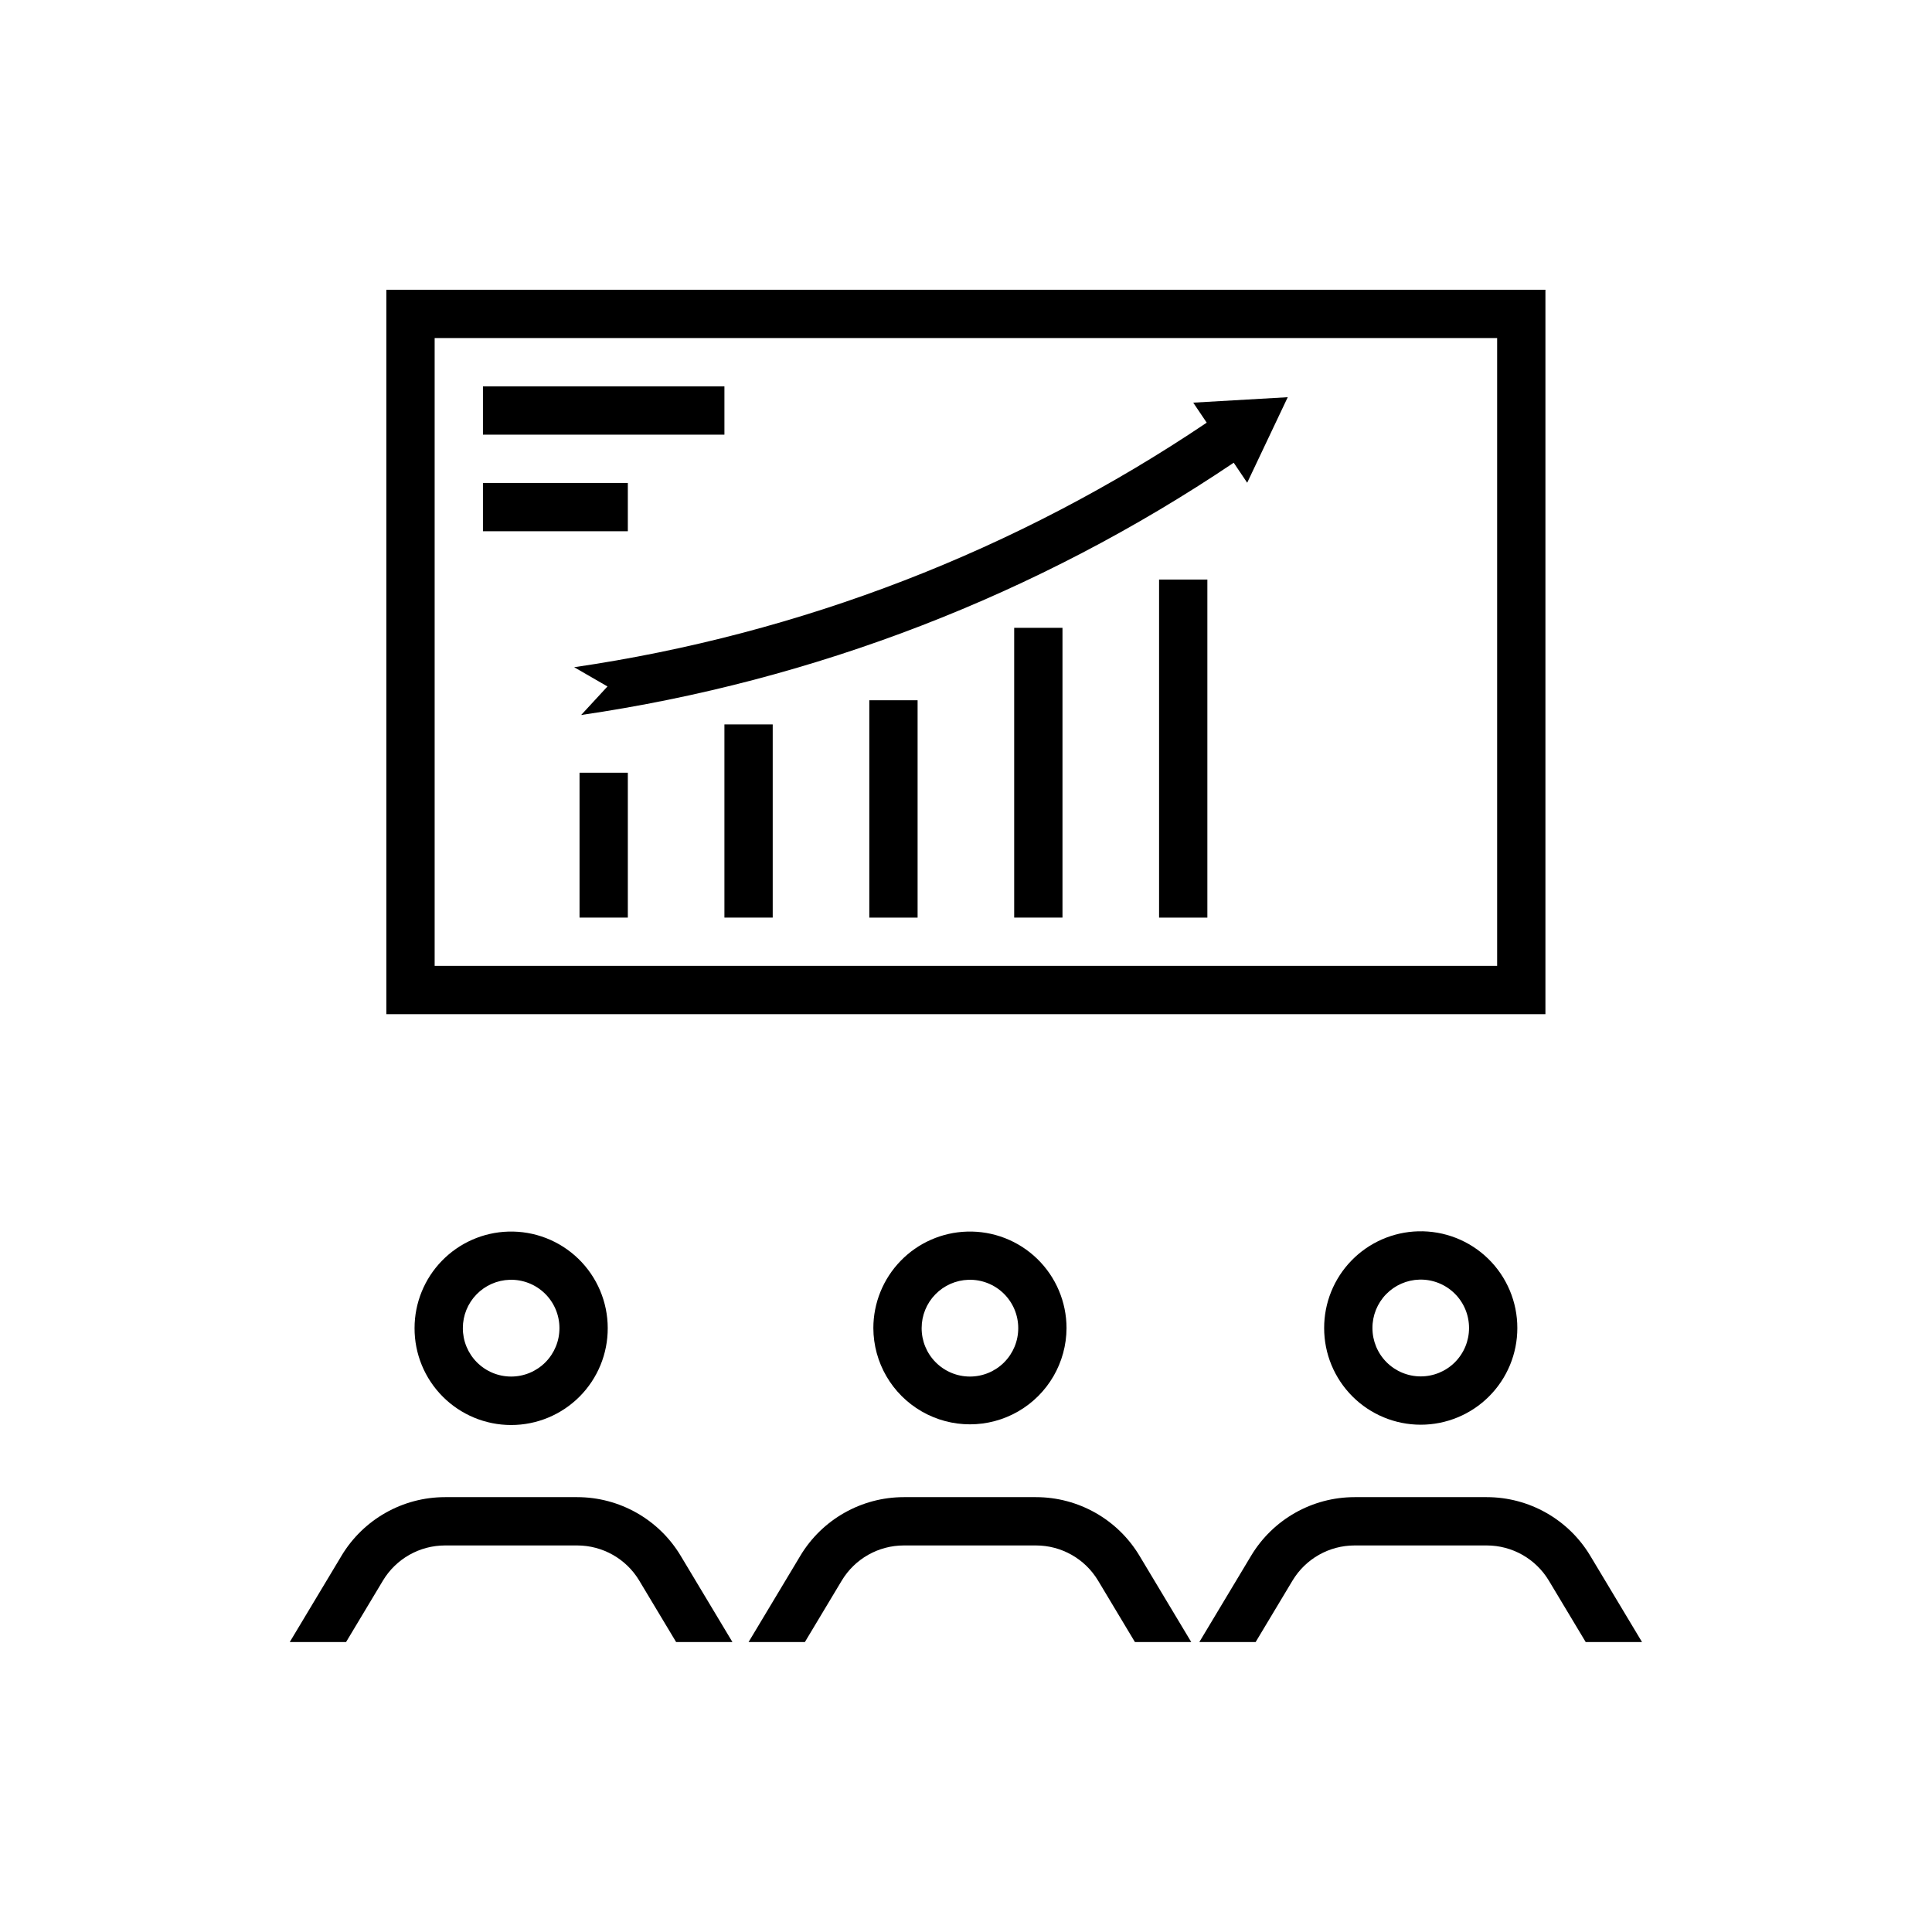 <?xml version="1.0" encoding="UTF-8" standalone="no"?>
<svg xmlns="http://www.w3.org/2000/svg" xmlns:xlink="http://www.w3.org/1999/xlink" xmlns:serif="http://www.serif.com/" width="100%" height="100%" viewBox="0 0 2917 2917" version="1.1" xml:space="preserve" style="fill-rule:evenodd;clip-rule:evenodd;stroke-linejoin:round;stroke-miterlimit:2;">
  <g>
    <path d="M2141.09,1859.08c-38.038,1.042 -74.155,16.911 -100.65,44.205c-26.498,27.294 -41.293,63.866 -41.195,101.92c-0.016,38.689 15.348,75.784 42.692,103.142c27.36,27.36 64.454,42.725 103.141,42.725c38.688,0 75.784,-15.365 103.125,-42.725c27.36,-27.36 42.725,-64.454 42.709,-103.142c0.097,-39.42 -15.788,-77.212 -44.009,-104.737c-28.222,-27.539 -66.408,-42.463 -105.812,-41.39l-0.001,0.002Zm2.132,72.917c19.71,-0.488 38.785,6.999 52.866,20.801c14.079,13.786 21.989,32.699 21.908,52.408c-0,19.336 -7.683,37.891 -21.354,51.579c-13.672,13.672 -32.227,21.355 -51.563,21.355c-19.352,-0 -37.891,-7.683 -51.562,-21.355c-13.689,-13.688 -21.354,-32.243 -21.354,-51.579c-0.082,-19.075 7.307,-37.419 20.589,-51.108c13.297,-13.672 31.413,-21.615 50.47,-22.103l-0,0.002Z" style="fill-rule:nonzero;"></path>
    <path d="M1460.17,1859.5c-37.907,1.107 -73.892,16.943 -100.309,44.142c-26.432,27.197 -41.227,63.625 -41.243,101.545c0.179,51.988 28.011,99.934 73.063,125.863c45.037,25.944 100.487,25.944 145.525,-0c45.05,-25.928 72.883,-73.875 73.079,-125.863c-0.033,-39.404 -15.999,-77.116 -44.271,-104.575c-28.272,-27.441 -66.454,-42.27 -105.842,-41.113l-0.002,0.001Zm2.132,72.771c19.71,-0.57 38.818,6.852 52.946,20.589c14.144,13.737 22.119,32.617 22.119,52.329c0.065,19.385 -7.585,38.005 -21.273,51.725c-13.688,13.737 -32.259,21.452 -51.646,21.452c-19.386,-0 -37.972,-7.715 -51.658,-21.452c-13.688,-13.721 -21.338,-32.34 -21.257,-51.725c-0.016,-18.978 7.373,-37.207 20.589,-50.812c13.217,-13.623 31.218,-21.55 50.18,-22.103l-0,-0.003Z" style="fill-rule:nonzero;"></path>
    <path d="M767.463,1859.5c-37.908,1.107 -73.892,16.943 -100.309,44.142c-26.432,27.197 -41.227,63.625 -41.243,101.545c-0.147,38.77 15.153,75.992 42.529,103.45c27.36,27.475 64.533,42.905 103.304,42.905c38.771,-0 75.929,-15.43 103.304,-42.905c27.36,-27.457 42.659,-64.679 42.529,-103.45c-0.032,-39.404 -15.999,-77.116 -44.27,-104.575c-28.272,-27.441 -66.455,-42.27 -105.842,-41.113l-0.002,0.001Zm2.132,72.771c19.71,-0.57 38.818,6.852 52.946,20.589c14.143,13.737 22.119,32.617 22.119,52.329c0.065,19.385 -7.585,37.989 -21.273,51.725c-13.689,13.737 -32.276,21.452 -51.646,21.452c-19.385,-0 -37.972,-7.715 -51.658,-21.452c-13.672,-13.737 -21.338,-32.34 -21.257,-51.725c-0.016,-18.978 7.373,-37.207 20.589,-50.812c13.216,-13.623 31.218,-21.55 50.179,-22.103l0.001,-0.003Z" style="fill-rule:nonzero;"></path>
    <path d="M583.338,437.483l-0,1093.75l1750,0l-0,-1093.75l-1750,0Zm72.916,72.917l1604.17,0l-0,947.917l-1604.17,-0l0,-947.917Z" style="fill-rule:nonzero;"></path>
    <rect x="729.171" y="583.35" width="364.583" height="72.917" style="fill-rule:nonzero;"></rect>
    <rect x="729.171" y="729.167" width="218.75" height="72.917" style="fill-rule:nonzero;"></rect>
    <path d="M877.421,1079.54l39.762,-43.1l-50.291,-29.053c341.991,-49.95 668.375,-176.125 955.041,-369.221l-20.361,-30.241l142.708,-8.22l-61.229,129.151l-20.361,-30.241l-0.016,0.032c-295.721,199.188 -632.459,329.363 -985.25,380.875l-0.003,0.018Z" style="fill-rule:nonzero;"></path>
    <rect x="875.004" y="1166.67" width="72.917" height="218.75" style="fill-rule:nonzero;"></rect>
    <rect x="1093.75" y="1093.75" width="72.917" height="291.667" style="fill-rule:nonzero;"></rect>
    <path d="M1385.42,1385.42l-0,-328.125l-72.917,0.016l0,328.125l72.917,-0.016Z" style="fill-rule:nonzero;"></path>
    <rect x="1531.25" y="947.917" width="72.917" height="437.5" style="fill-rule:nonzero;"></rect>
    <path d="M1822.92,1385.42l-0,-510.417l-72.917,0.016l0,510.417l72.917,-0.016Z" style="fill-rule:nonzero;"></path>
    <path d="M965.171,2386.46c-19.759,-32.942 -55.354,-53.091 -93.784,-53.091l-199.445,-0c-38.412,-0 -74.025,20.149 -93.784,53.091l-55.633,92.725l-85.025,0l78.142,-130.241l-0.017,-0c32.943,-54.9 92.284,-88.509 156.317,-88.509l199.446,0c64.029,0 123.371,33.61 156.317,88.509l78.141,130.241l-85.025,0l-55.65,-92.725Z" style="fill-rule:nonzero;"></path>
    <path d="M1951.46,2386.46c19.775,-32.942 55.37,-53.091 93.8,-53.091l199.445,-0c38.412,-0 74.009,20.149 93.784,53.091l55.633,92.725l85.042,0l-78.142,-130.241c-32.943,-54.9 -92.283,-88.509 -156.317,-88.509l-199.445,0c-64.03,0 -123.371,33.61 -156.317,88.509l-78.142,130.241l85.025,0l55.633,-92.725Z" style="fill-rule:nonzero;"></path>
    <path d="M1657.92,2386.46c-19.776,-32.942 -55.371,-53.091 -93.8,-53.091l-199.446,-0c-38.412,-0 -74.025,20.149 -93.783,53.091l-55.634,92.725l-85.025,0l78.142,-130.241l-0.016,-0c32.959,-54.9 92.283,-88.509 156.316,-88.509l199.446,0c64.029,0 123.371,33.61 156.317,88.509l78.142,130.241l-85.042,0l-55.617,-92.725Z" style="fill-rule:nonzero;"></path>
  </g>
</svg>
